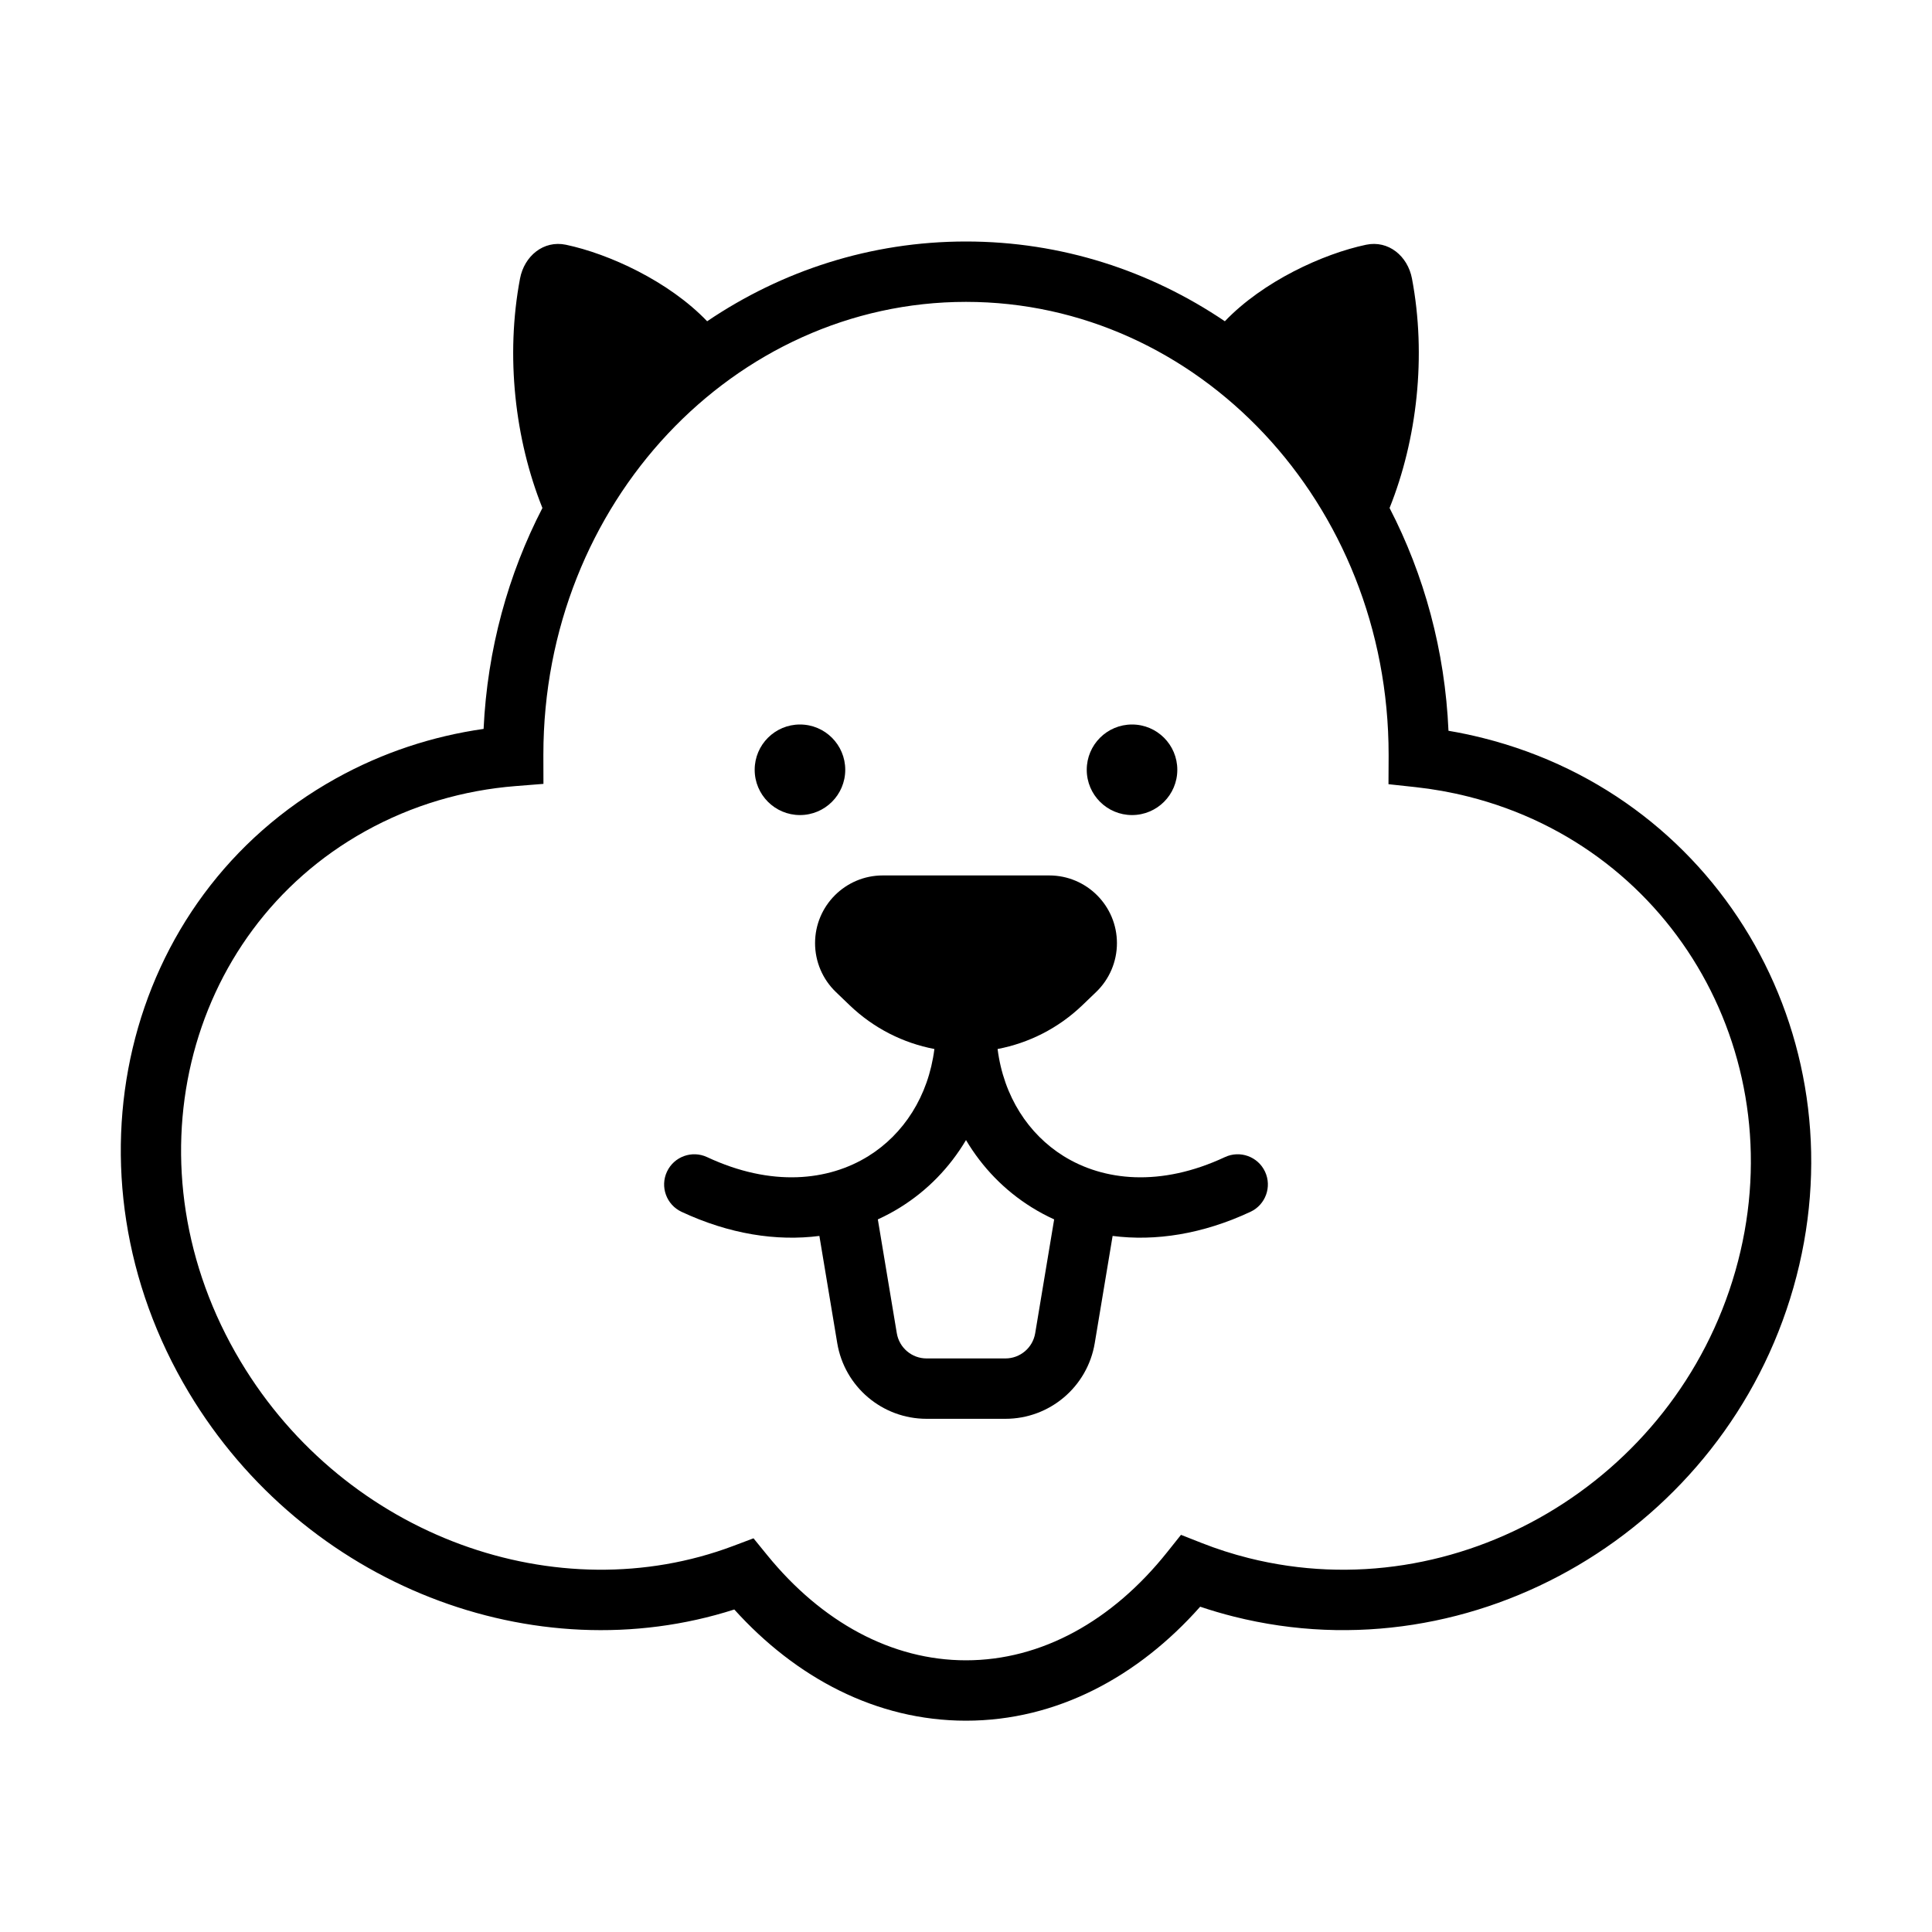 <svg width="249" height="249" viewBox="0 0 249 249" fill="none" xmlns="http://www.w3.org/2000/svg">
<path fill-rule="evenodd" clip-rule="evenodd" d="M113.776 112.828C108.955 112.828 105.047 116.736 105.047 121.558C105.047 123.934 106.016 126.209 107.731 127.855L109.489 129.543C112.625 132.554 116.441 134.439 120.427 135.198C119.651 141.314 116.444 146.18 111.937 148.99C106.768 152.212 99.425 153.009 91.132 149.131C89.186 148.221 86.87 149.061 85.96 151.008C85.05 152.954 85.89 155.27 87.836 156.18C93.993 159.059 100.074 159.999 105.604 159.289L107.906 173.106C108.844 178.734 113.714 182.859 119.42 182.859H129.58C135.286 182.859 140.155 178.734 141.093 173.106L143.396 159.289C148.925 159.999 155.006 159.059 161.163 156.18C163.11 155.27 163.95 152.954 163.04 151.008C162.13 149.061 159.814 148.221 157.867 149.131C149.574 153.009 142.231 152.212 137.063 148.99C132.556 146.18 129.349 141.314 128.572 135.198C132.559 134.439 136.374 132.554 139.51 129.543L141.269 127.855C142.984 126.209 143.953 123.934 143.953 121.558C143.953 116.736 140.045 112.828 135.223 112.828H113.776ZM135.862 157.158C134.856 156.699 133.882 156.177 132.946 155.593C129.465 153.423 126.593 150.461 124.5 146.934C122.406 150.461 119.535 153.423 116.053 155.593C115.117 156.177 114.143 156.699 113.137 157.158L115.582 171.827C115.895 173.703 117.518 175.078 119.42 175.078H129.58C131.482 175.078 133.105 173.703 133.418 171.827L135.862 157.158Z" fill="black"/>
<path d="M103.101 105.047C106.324 105.047 108.937 102.434 108.937 99.211C108.937 95.988 106.324 93.375 103.101 93.375C99.878 93.375 97.265 95.988 97.265 99.211C97.265 102.434 99.878 105.047 103.101 105.047Z" fill="black"/>
<path d="M151.734 99.211C151.734 102.434 149.121 105.047 145.898 105.047C142.675 105.047 140.062 102.434 140.062 99.211C140.062 95.988 142.675 93.375 145.898 93.375C149.121 93.375 151.734 95.988 151.734 99.211Z" fill="black"/>
<path fill-rule="evenodd" clip-rule="evenodd" d="M62.327 93.943C62.807 83.684 65.495 74.011 69.908 65.471C66.365 56.638 65.133 45.883 67.021 35.904C67.57 33.003 70.049 30.935 72.939 31.544C78.475 32.71 86.21 36.25 91.138 41.405C100.755 34.903 112.186 31.125 124.5 31.125C136.813 31.125 148.244 34.903 157.862 41.405C162.789 36.25 170.524 32.71 176.061 31.544C178.95 30.935 181.43 33.003 181.978 35.904C183.866 45.883 182.634 56.638 179.091 65.471C183.539 74.078 186.234 83.836 186.683 94.184C188.165 94.435 189.646 94.745 191.124 95.116C222.22 102.931 240.061 134.722 231.139 165.951C222.242 197.093 190.027 216.142 159.032 208.352C157.553 207.981 156.102 207.554 154.682 207.075C146.697 216.084 136.205 221.766 124.5 221.766C112.952 221.766 102.582 216.234 94.638 207.434C68.92 215.679 39.24 204.344 24.334 179.465C7.434 151.259 15.625 115.721 43.273 100.339C49.312 96.979 55.763 94.878 62.327 93.943ZM124.5 38.906C94.65 38.906 70.031 64.794 70.031 97.266L70.031 97.424L70.04 101.027L66.448 101.312C59.749 101.843 53.152 103.747 47.056 107.138C23.618 120.178 16.145 150.658 31.009 175.466C44.605 198.159 71.936 207.743 94.494 199.247L97.114 198.26L98.882 200.432C105.905 209.059 114.914 213.984 124.5 213.984C134.22 213.984 143.352 208.918 150.416 200.061L152.208 197.814L154.883 198.867C156.823 199.631 158.84 200.281 160.929 200.806C187.725 207.54 215.878 191.043 223.657 163.814C231.411 136.673 215.922 109.372 189.227 102.663C186.968 102.095 184.701 101.692 182.439 101.447L178.951 101.069L178.968 97.561L178.968 97.266C178.968 64.794 154.349 38.906 124.5 38.906Z" fill="black"/>
</svg>
